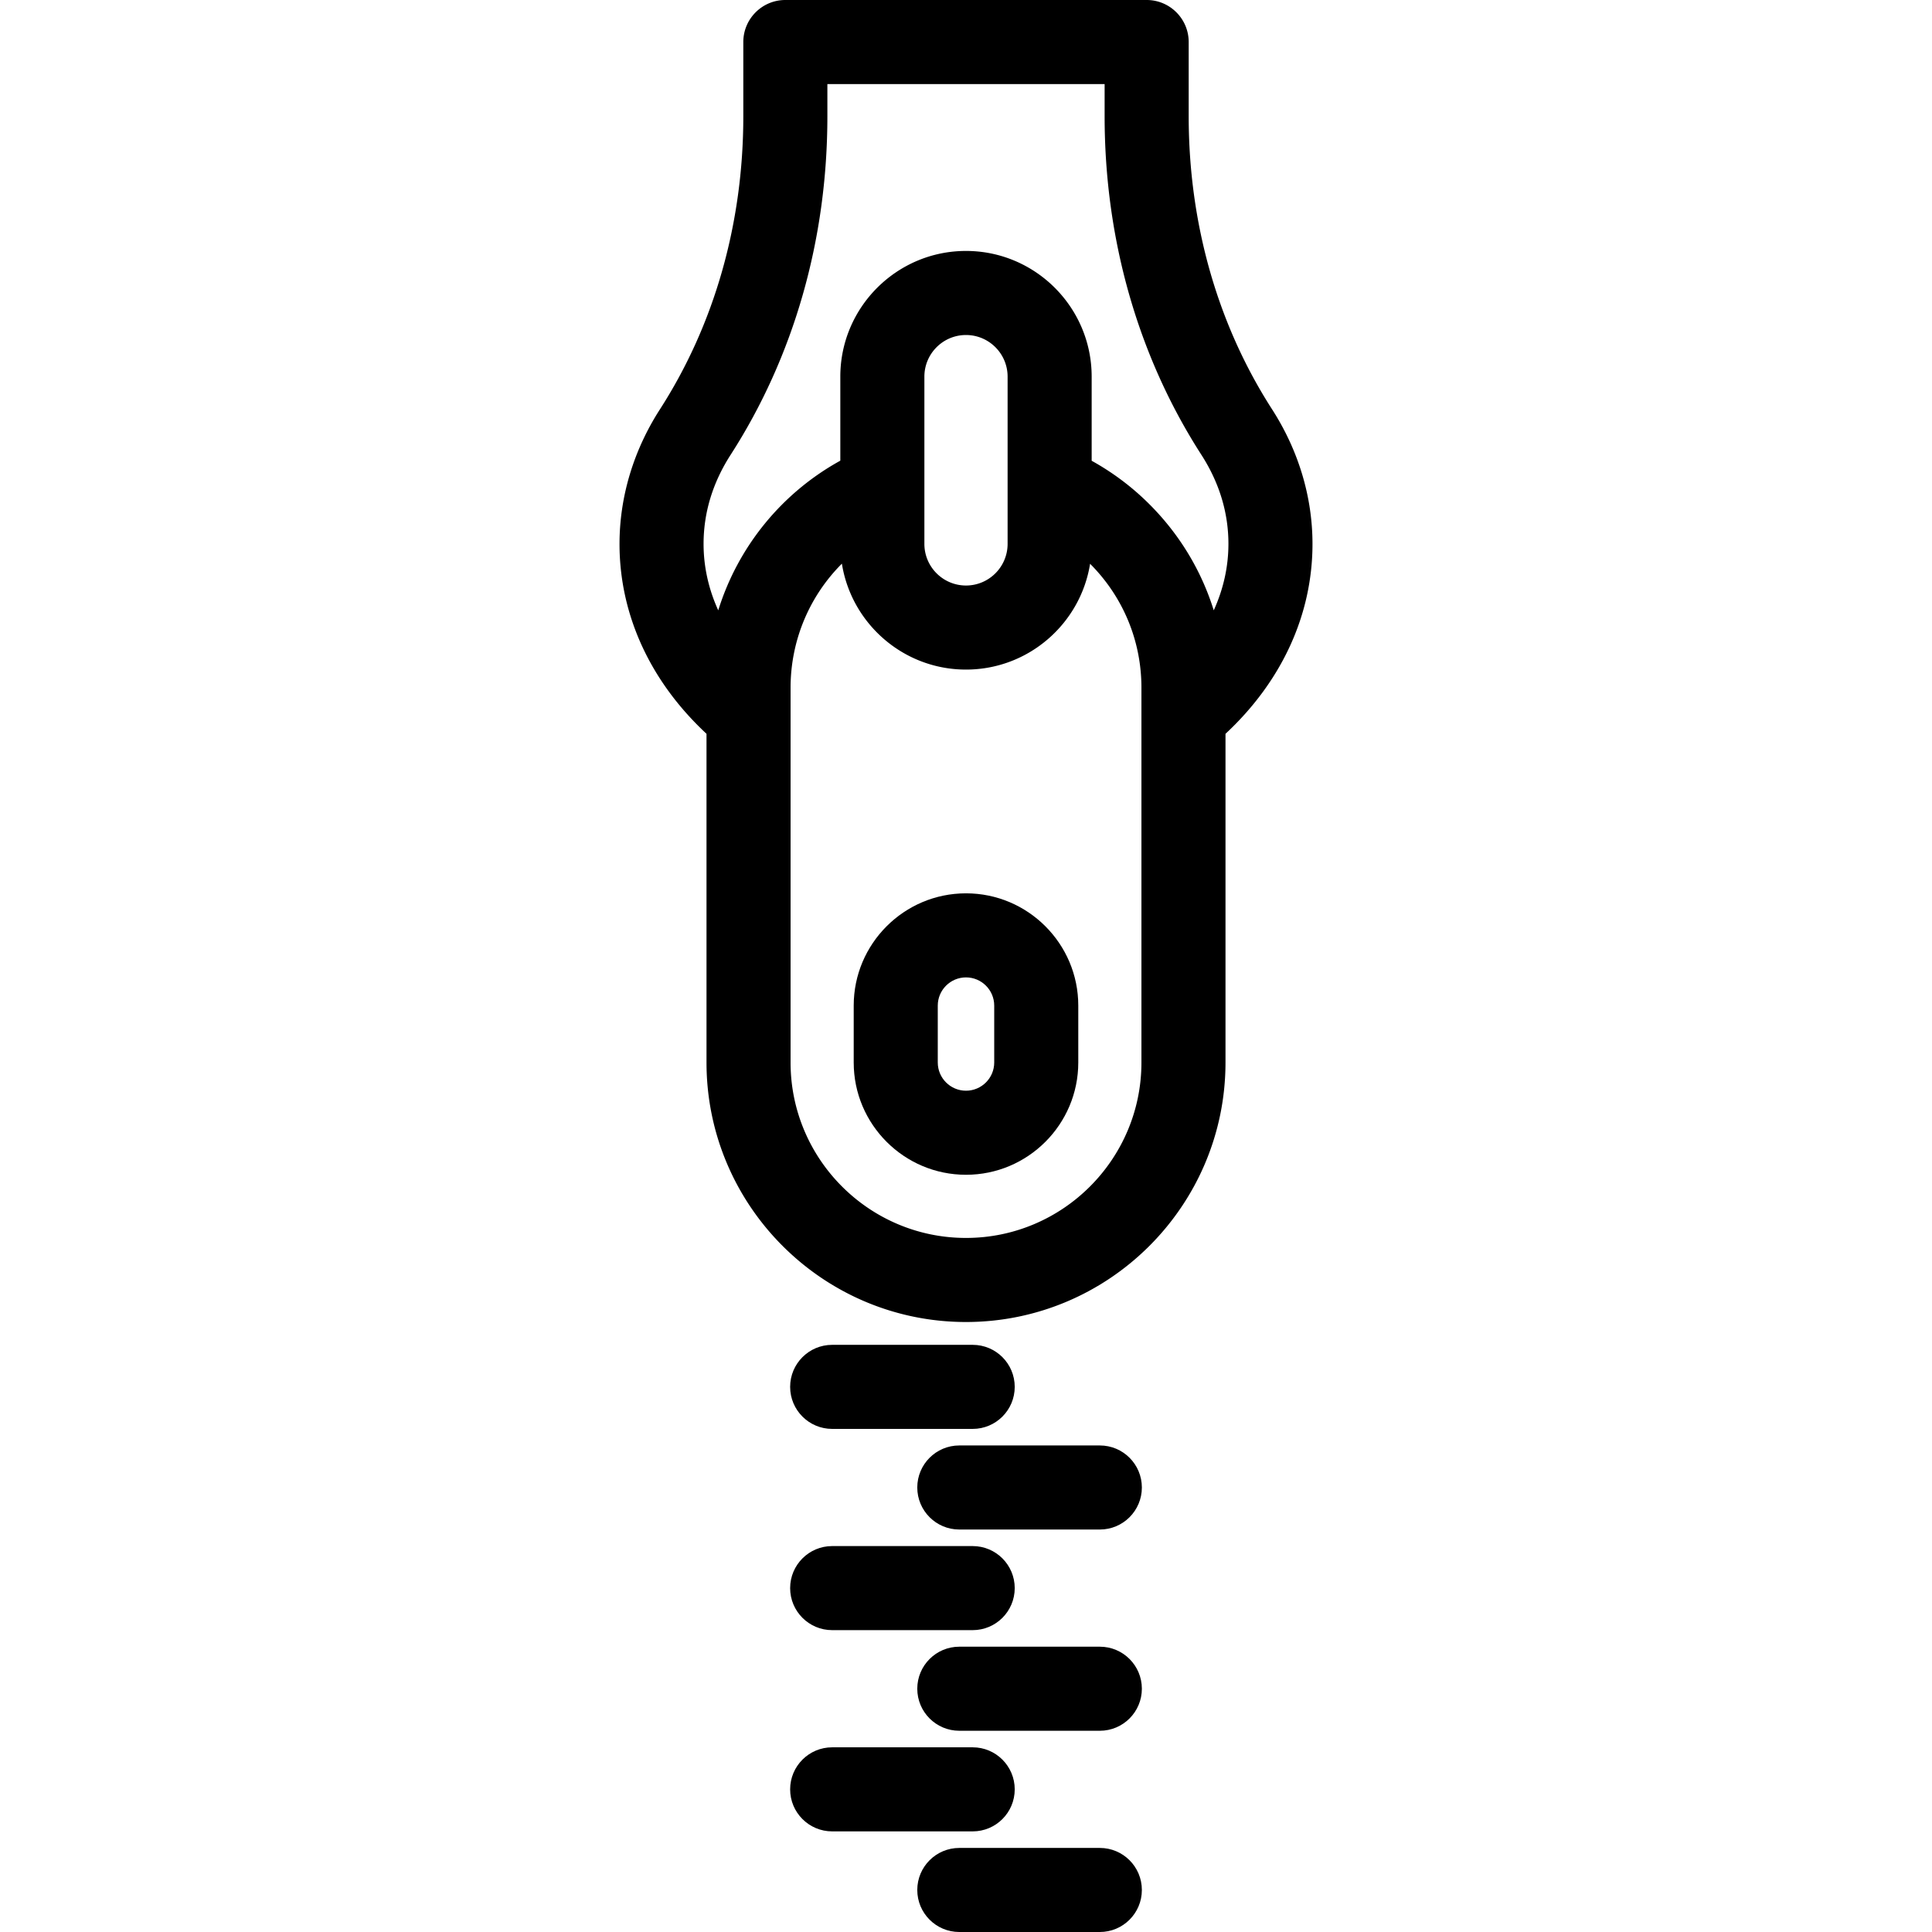<svg xmlns="http://www.w3.org/2000/svg" viewBox="0 0 459.651 459.651"><path d="M312.26 129.405c0-11.167-3.324-22.239-9.614-32.021-12.979-20.168-19.839-44.278-19.839-69.724V10c0-5.523-4.478-10-10-10h-85.961c-5.522 0-10 4.477-10 10v17.661c0 25.446-6.86 49.556-19.84 69.726-6.29 9.779-9.614 20.851-9.614 32.019 0 16.864 7.323 32.735 20.697 45.177v78.198c0 34.045 27.692 61.743 61.731 61.743 34.045 0 61.743-27.698 61.743-61.743v-78.198c13.374-12.443 20.697-28.314 20.697-45.178zM271.563 252.78c0 23.017-18.726 41.743-41.743 41.743-23.011 0-41.731-18.726-41.731-41.743v-89.146c0-11.332 4.53-21.858 12.209-29.53 2.263 14.26 14.64 25.198 29.526 25.198 14.878 0 27.249-10.924 29.523-25.171 7.878 7.885 12.217 18.362 12.217 29.503v89.146zm-51.639-123.377v-39.8c0-5.459 4.44-9.9 9.899-9.9s9.9 4.441 9.9 9.9v39.8c0 5.459-4.441 9.9-9.9 9.9s-9.899-4.441-9.899-9.9zm68.844 15.804c-2.933-9.419-8.116-18.053-15.292-25.229a61.564 61.564 0 0 0-13.753-10.354v-20.02c0-16.487-13.413-29.9-29.9-29.9-16.486 0-29.899 13.413-29.899 29.9v19.998a61.513 61.513 0 0 0-29.042 35.608c-2.291-5.034-3.492-10.363-3.492-15.803 0-7.428 2.165-14.561 6.434-21.197 15.061-23.402 23.021-51.255 23.021-80.547V20h65.961v7.661c0 29.292 7.96 57.145 23.019 80.544 4.27 6.64 6.435 13.772 6.435 21.2-.001 5.44-1.202 10.769-3.492 15.802z"/><path d="M229.824 212.536c-14.73 0-26.715 11.984-26.715 26.714v13.532c0 14.73 11.984 26.714 26.715 26.714s26.715-11.984 26.715-26.714V239.25c0-14.73-11.985-26.714-26.715-26.714zm6.715 40.246c0 3.702-3.013 6.714-6.715 6.714s-6.715-3.012-6.715-6.714V239.25c0-3.702 3.013-6.714 6.715-6.714s6.715 3.012 6.715 6.714v13.532zM197.986 339.957h33.432c5.522 0 10-4.477 10-10s-4.478-10-10-10h-33.432c-5.522 0-10 4.477-10 10s4.478 10 10 10zM261.666 343.896h-33.432c-5.522 0-10 4.477-10 10s4.478 10 10 10h33.432c5.522 0 10-4.477 10-10s-4.478-10-10-10zM197.986 387.834h33.432c5.522 0 10-4.477 10-10s-4.478-10-10-10h-33.432c-5.522 0-10 4.477-10 10s4.478 10 10 10zM261.666 391.773h-33.432c-5.522 0-10 4.477-10 10s4.478 10 10 10h33.432c5.522 0 10-4.477 10-10s-4.478-10-10-10zM241.418 425.712c0-5.523-4.478-10-10-10h-33.432c-5.522 0-10 4.477-10 10s4.478 10 10 10h33.432c5.522 0 10-4.477 10-10zM261.666 439.651h-33.432c-5.522 0-10 4.477-10 10s4.478 10 10 10h33.432c5.522 0 10-4.477 10-10s-4.478-10-10-10z"/></svg>
